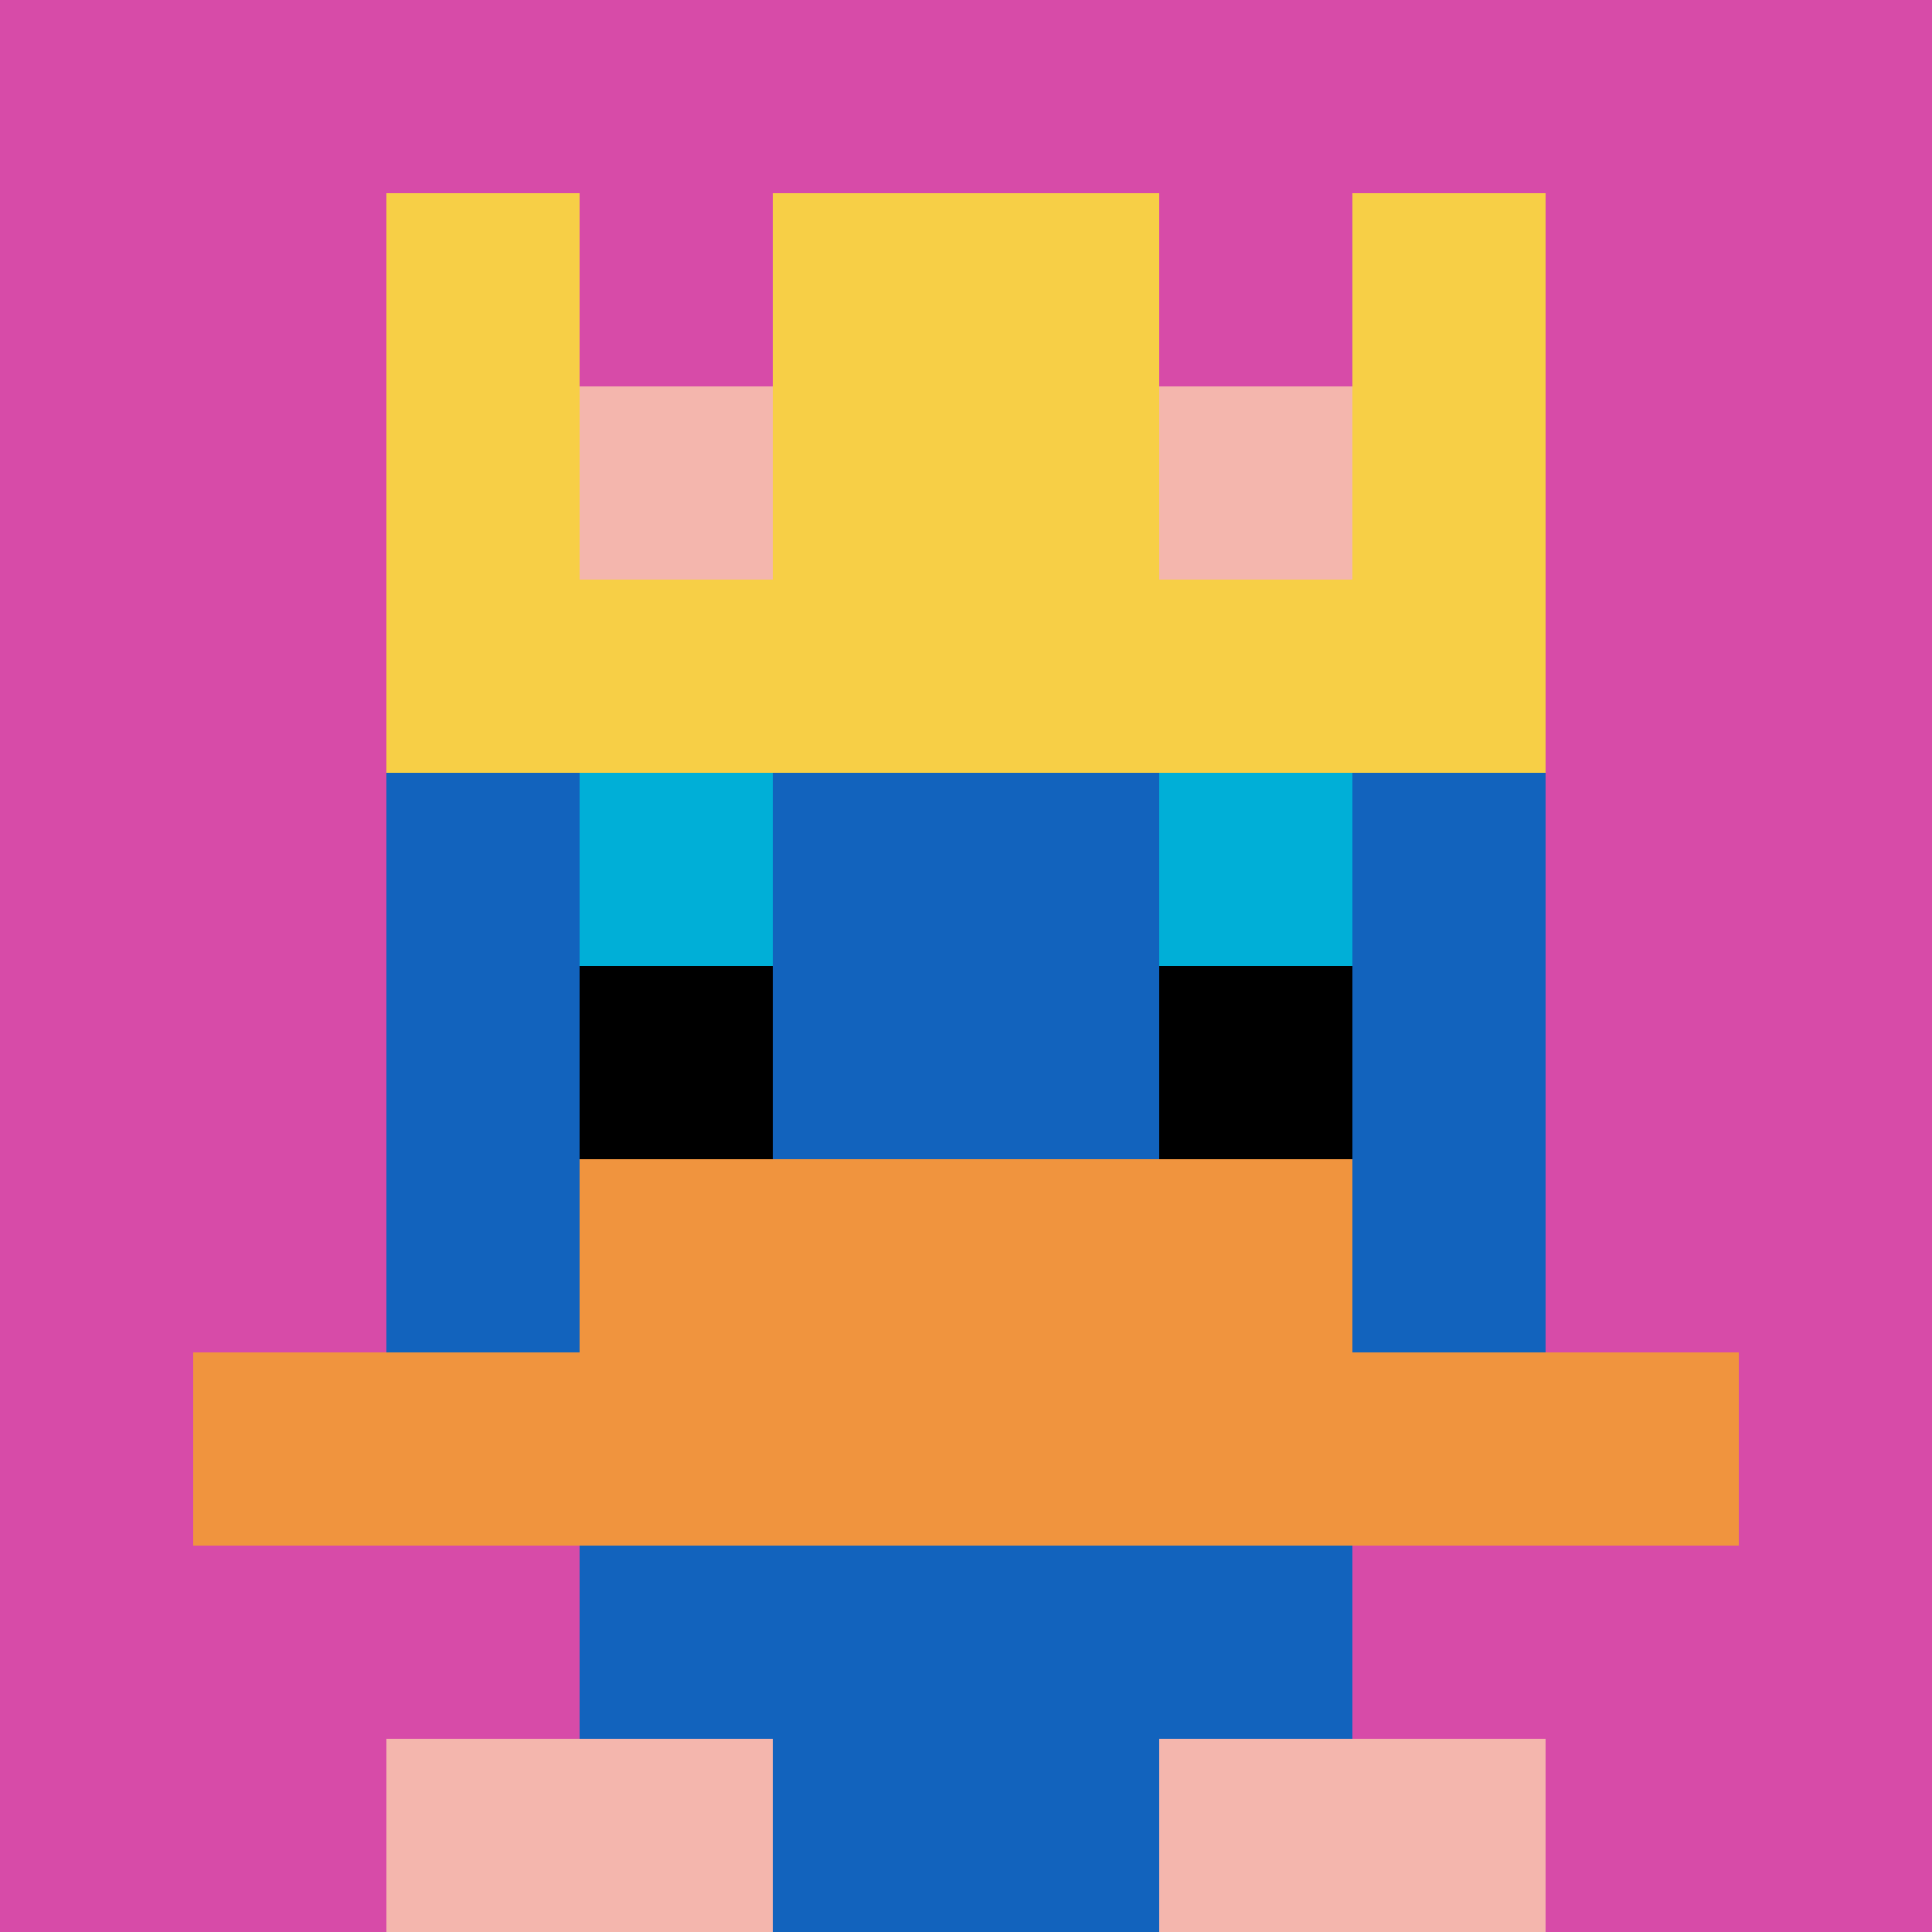 <svg xmlns="http://www.w3.org/2000/svg" version="1.1" width="981" height="981"><title>'goose-pfp-141032' by Dmitri Cherniak</title><desc>seed=141032
backgroundColor=#ffffff
padding=20
innerPadding=0
timeout=500
dimension=1
border=false
Save=function(){return n.handleSave()}
frame=241

Rendered at Sun Sep 15 2024 23:50:01 GMT+0800 (中国标准时间)
Generated in &lt;1ms
</desc><defs></defs><rect width="100%" height="100%" fill="#ffffff"></rect><g><g id="0-0"><rect x="0" y="0" height="981" width="981" fill="#D74BA8"></rect><g><rect id="0-0-3-2-4-7" x="294.3" y="196.2" width="392.4" height="686.7" fill="#1263BD"></rect><rect id="0-0-2-3-6-5" x="196.2" y="294.3" width="588.6" height="490.5" fill="#1263BD"></rect><rect id="0-0-4-8-2-2" x="392.4" y="784.8" width="196.2" height="196.2" fill="#1263BD"></rect><rect id="0-0-1-7-8-1" x="98.1" y="686.7" width="784.8" height="98.1" fill="#F0943E"></rect><rect id="0-0-3-6-4-2" x="294.3" y="588.6" width="392.4" height="196.2" fill="#F0943E"></rect><rect id="0-0-3-4-1-1" x="294.3" y="392.4" width="98.1" height="98.1" fill="#00AFD7"></rect><rect id="0-0-6-4-1-1" x="588.6" y="392.4" width="98.1" height="98.1" fill="#00AFD7"></rect><rect id="0-0-3-5-1-1" x="294.3" y="490.5" width="98.1" height="98.1" fill="#000000"></rect><rect id="0-0-6-5-1-1" x="588.6" y="490.5" width="98.1" height="98.1" fill="#000000"></rect><rect id="0-0-4-1-2-2" x="392.4" y="98.1" width="196.2" height="196.2" fill="#1263BD"></rect><rect id="0-0-2-1-1-2" x="196.2" y="98.1" width="98.1" height="196.2" fill="#F7CF46"></rect><rect id="0-0-4-1-2-2" x="392.4" y="98.1" width="196.2" height="196.2" fill="#F7CF46"></rect><rect id="0-0-7-1-1-2" x="686.7" y="98.1" width="98.1" height="196.2" fill="#F7CF46"></rect><rect id="0-0-2-2-6-2" x="196.2" y="196.2" width="588.6" height="196.2" fill="#F7CF46"></rect><rect id="0-0-3-2-1-1" x="294.3" y="196.2" width="98.1" height="98.1" fill="#F4B6AD"></rect><rect id="0-0-6-2-1-1" x="588.6" y="196.2" width="98.1" height="98.1" fill="#F4B6AD"></rect><rect id="0-0-2-9-2-1" x="196.2" y="882.9" width="196.2" height="98.1" fill="#F4B6AD"></rect><rect id="0-0-6-9-2-1" x="588.6" y="882.9" width="196.2" height="98.1" fill="#F4B6AD"></rect></g><rect x="0" y="0" stroke="white" stroke-width="0" height="981" width="981" fill="none"></rect></g></g></svg>